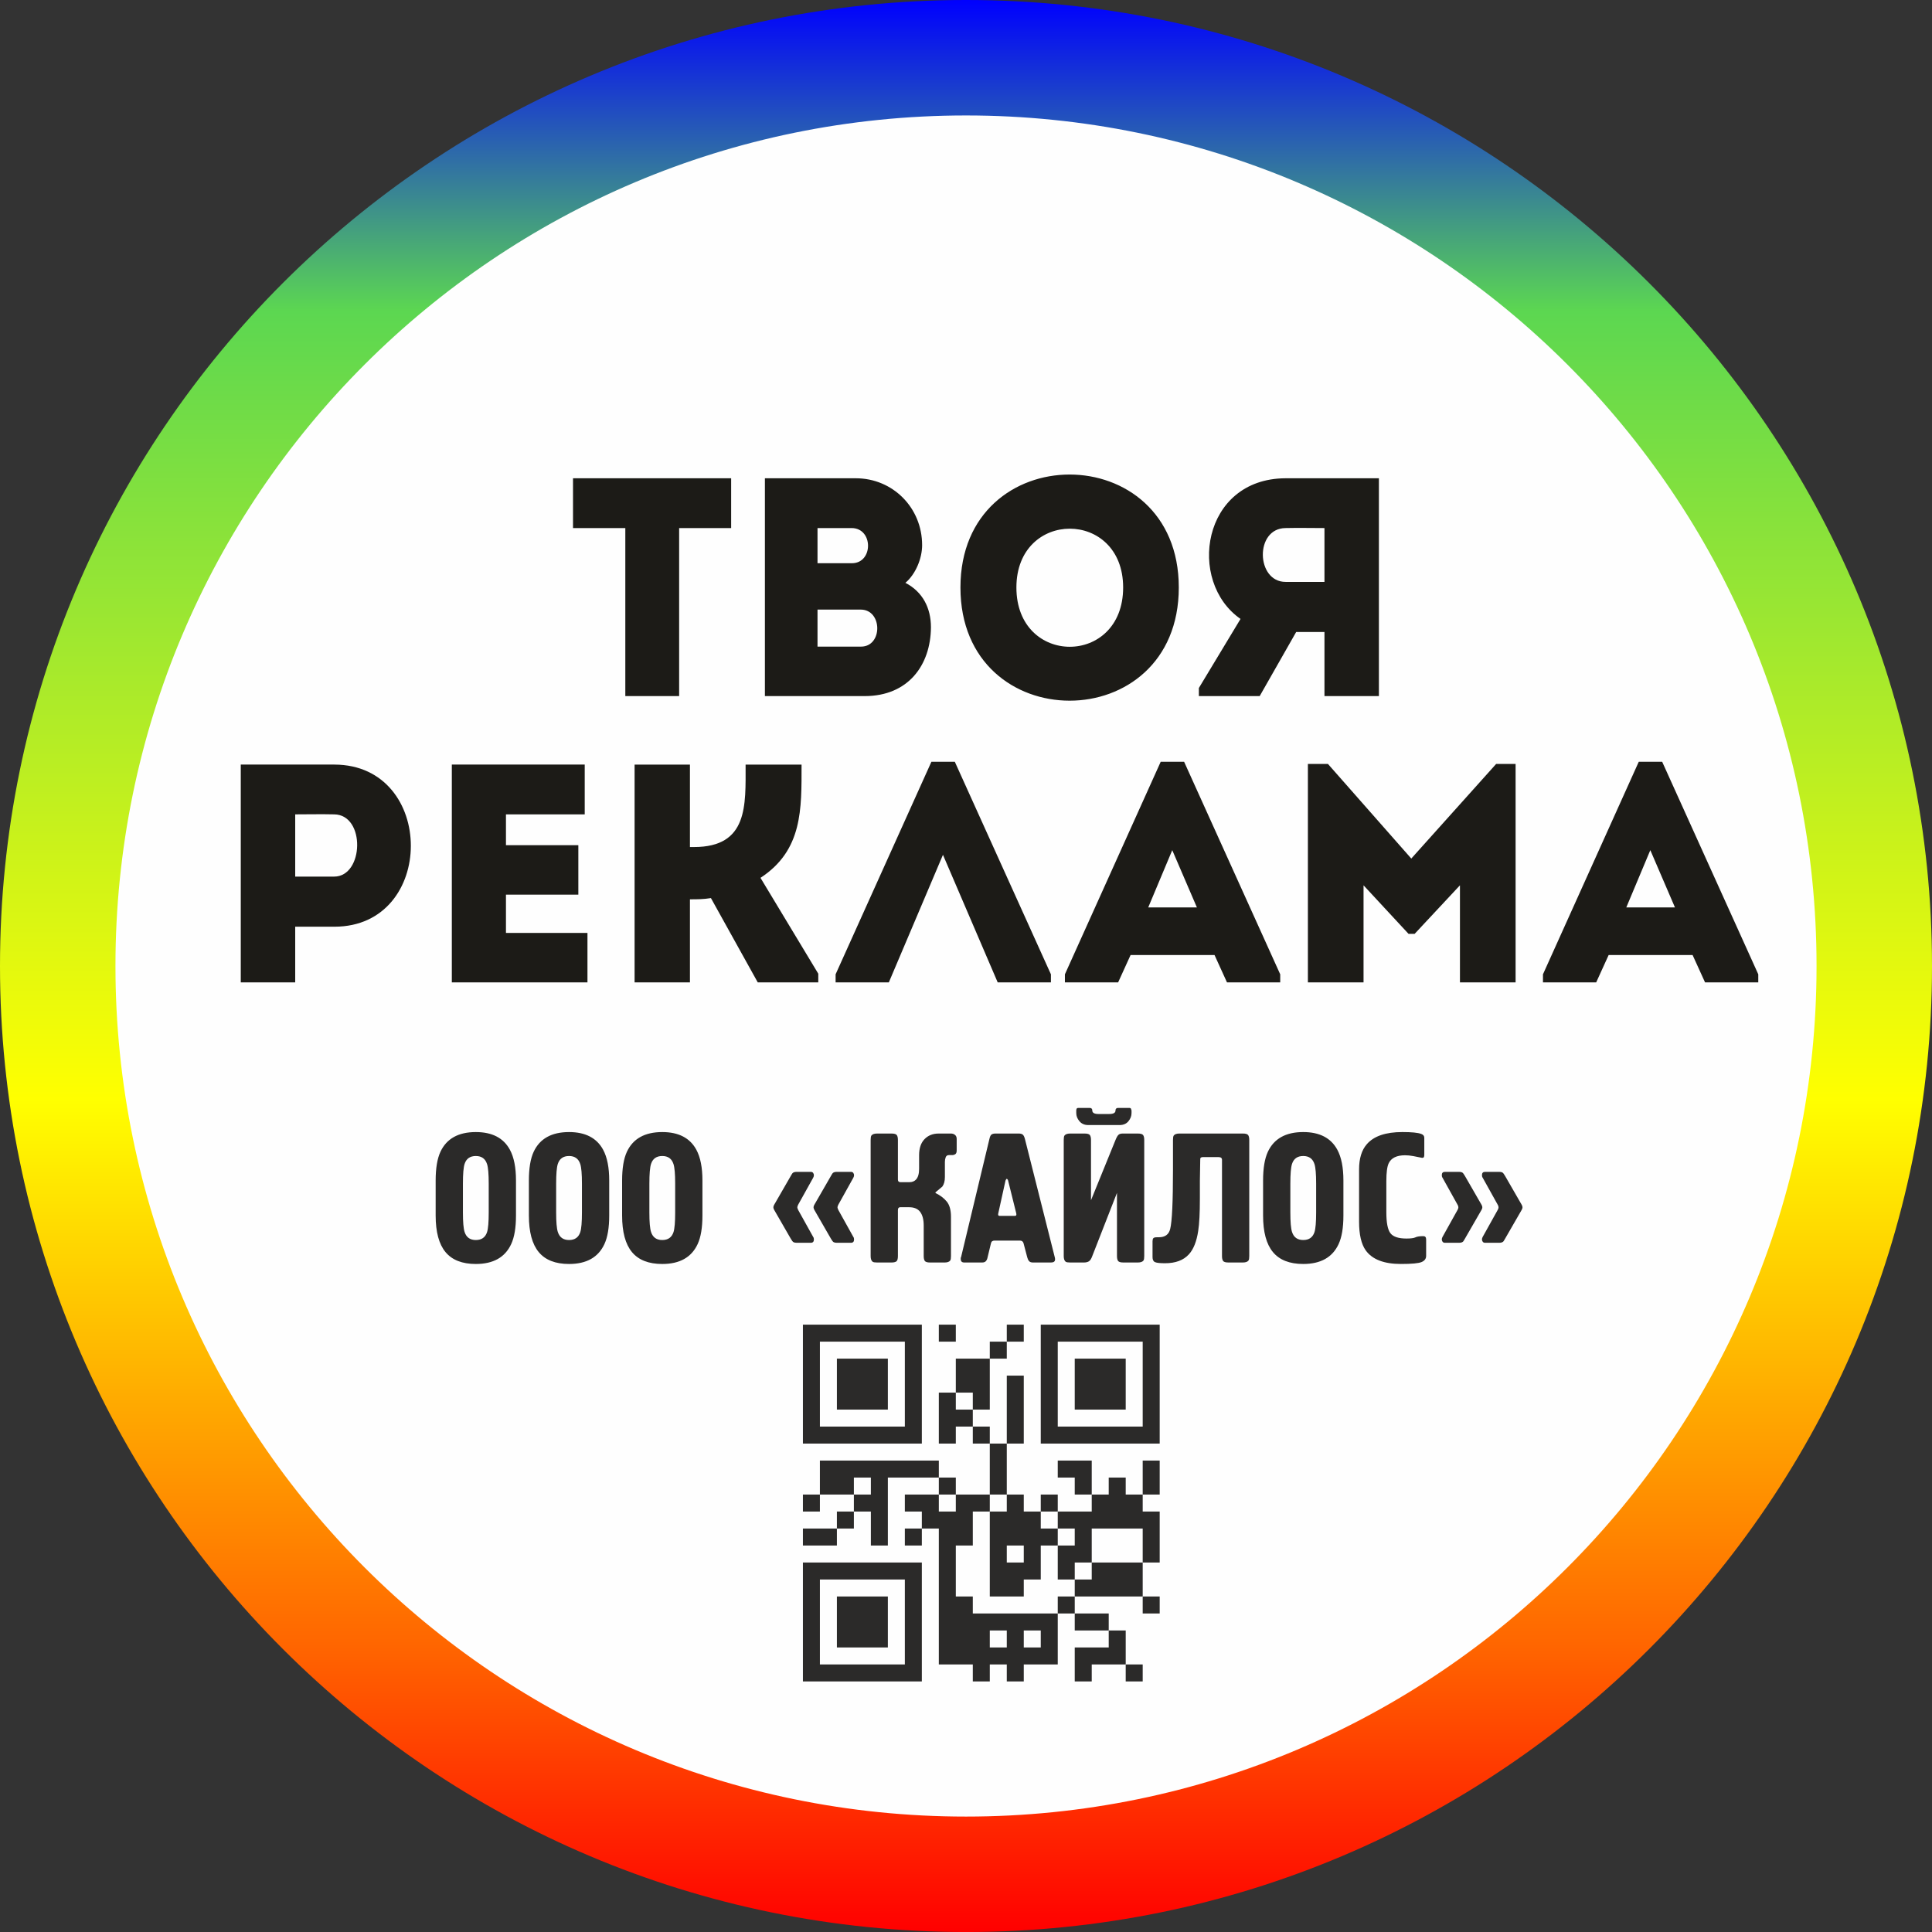 <?xml version="1.0" encoding="UTF-8"?> <svg xmlns="http://www.w3.org/2000/svg" xmlns:xlink="http://www.w3.org/1999/xlink" xmlns:xodm="http://www.corel.com/coreldraw/odm/2003" xml:space="preserve" width="695.457mm" height="695.466mm" version="1.1" style="shape-rendering:geometricPrecision; text-rendering:geometricPrecision; image-rendering:optimizeQuality; fill-rule:evenodd; clip-rule:evenodd" viewBox="0 0 68981.87 68982.81"><rect x="0" y="0" width="68981.87" height="68982.81" fill="#333333" stroke="none"/> <defs> <style type="text/css"> .fil3 {fill:#2B2A29} .fil2 {fill:#2B2A29;fill-rule:nonzero} .fil4 {fill:#1C1B17;fill-rule:nonzero} .fil0 {fill:#FEFEFE} .fil1 {fill:url(#id0)} </style> <linearGradient id="id0" gradientUnits="userSpaceOnUse" x1="34491.26" y1="68983.28" x2="34491.26" y2="0.09"> <stop offset="0" style="stop-opacity:1; stop-color:red"></stop> <stop offset="0.149" style="stop-opacity:1; stop-color:#FF6600"></stop> <stop offset="0.431" style="stop-opacity:1; stop-color:yellow"></stop> <stop offset="0.839" style="stop-opacity:1; stop-color:#5CD751"></stop> <stop offset="1" style="stop-opacity:1; stop-color:blue"></stop> </linearGradient> </defs> <g id="Содержимое_x0020_PowerClip">  <path class="fil0" d="M34491 3567.73c17078.67,0 30923.67,13845 30923.67,30923.67 0,17078.67 -13845,30923.67 -30923.67,30923.67 -17078.67,0 -30923.67,-13845 -30923.67,-30923.67 0,-17078.67 13845,-30923.67 30923.67,-30923.67z"></path> <path class="fil1" d="M34491.05 0c-19048.92,0 -34491.05,15442.48 -34491.05,34491.43 0,19049.09 15442.13,34491.38 34491.05,34491.38 19048.74,0 34490.82,-15442.29 34490.82,-34491.38 0,-19048.96 -15442.08,-34491.43 -34490.82,-34491.43zm0 4122.39c-16772.31,0 -30368.86,13596.58 -30368.86,30369.05 0,16772.42 13596.55,30369.25 30368.86,30369.25 16772.06,0 30368.69,-13596.83 30368.69,-30369.25 0,-16772.47 -13596.63,-30369.05 -30368.69,-30369.05z"></path> <path class="fil2" d="M15555.07 43400.2l0 -1249.88c0,-438.56 57.01,-780.63 171.04,-1026.22 219.28,-469.25 640.29,-703.88 1263.04,-703.88 583.27,0 988.94,210.51 1216.99,631.52 144.72,267.52 217.08,633.71 217.08,1098.58l0 1249.88c0,434.16 -57,774.04 -171.03,1019.64 -219.28,473.64 -640.29,710.46 -1263.04,710.46 -486.8,0 -847.51,-141.43 -1082.14,-424.3 -234.62,-282.87 -351.94,-718.14 -351.94,-1305.8zm1894.57 -111.84l0 -1026.21c0,-342.07 -19.74,-574.51 -59.21,-697.31 -61.4,-192.96 -195.16,-289.44 -401.28,-289.44 -206.13,0 -339.88,94.29 -401.28,282.87 -39.47,122.8 -59.21,357.43 -59.21,703.89l0 1026.21c0,342.07 19.74,574.5 59.21,697.3 61.4,192.96 195.15,289.44 401.28,289.44 206.12,0 339.88,-94.28 401.28,-282.86 39.47,-122.8 59.21,-357.43 59.21,-703.89zm1434.07 111.84l0 -1249.88c0,-438.56 57.01,-780.63 171.04,-1026.22 219.28,-469.25 640.29,-703.88 1263.04,-703.88 583.27,0 988.94,210.51 1216.99,631.52 144.72,267.52 217.08,633.71 217.08,1098.58l0 1249.88c0,434.16 -57,774.04 -171.03,1019.64 -219.28,473.64 -640.29,710.46 -1263.04,710.46 -486.8,0 -847.51,-141.43 -1082.14,-424.3 -234.62,-282.87 -351.94,-718.14 -351.94,-1305.8zm1894.57 -111.84l0 -1026.21c0,-342.07 -19.74,-574.51 -59.21,-697.31 -61.4,-192.96 -195.16,-289.44 -401.28,-289.44 -206.13,0 -339.88,94.29 -401.28,282.87 -39.47,122.8 -59.21,357.43 -59.21,703.89l0 1026.21c0,342.07 19.74,574.5 59.21,697.3 61.4,192.96 195.15,289.44 401.28,289.44 206.12,0 339.88,-94.28 401.28,-282.86 39.47,-122.8 59.21,-357.43 59.21,-703.89zm1434.07 111.84l0 -1249.88c0,-438.56 57.01,-780.63 171.04,-1026.22 219.28,-469.25 640.29,-703.88 1263.04,-703.88 583.27,0 988.94,210.51 1216.99,631.52 144.72,267.52 217.08,633.71 217.08,1098.58l0 1249.88c0,434.16 -57,774.04 -171.03,1019.64 -219.28,473.64 -640.29,710.46 -1263.04,710.46 -486.8,0 -847.51,-141.43 -1082.14,-424.3 -234.62,-282.87 -351.94,-718.14 -351.94,-1305.8zm1894.57 -111.84l0 -1026.21c0,-342.07 -19.74,-574.51 -59.21,-697.31 -61.4,-192.96 -195.16,-289.44 -401.28,-289.44 -206.13,0 -339.88,94.29 -401.28,282.87 -39.47,122.8 -59.21,357.43 -59.21,703.89l0 1026.21c0,342.07 19.74,574.5 59.21,697.3 61.4,192.96 195.15,289.44 401.28,289.44 206.12,0 339.88,-94.28 401.28,-282.86 39.47,-122.8 59.21,-357.43 59.21,-703.89zm3539.13 -279.57l585.47 -1016.35c35.08,-61.4 57.01,-96.48 65.78,-105.25 30.7,-30.7 78.94,-46.05 144.73,-46.05l506.53 0c39.47,0 67.97,13.16 85.52,39.47 17.54,26.31 26.31,52.63 26.31,78.94 0,30.7 -8.77,61.4 -26.31,92.1l-532.84 957.15c-21.93,43.85 -32.89,76.74 -32.89,98.67 0,21.93 10.96,54.82 32.89,98.67l532.84 957.15c17.54,21.93 26.31,52.63 26.31,92.1 0,78.93 -37.28,118.41 -111.83,118.41l-506.53 0c-48.25,0 -85.52,-7.68 -111.84,-23.03 -26.31,-15.34 -59.21,-58.11 -98.67,-128.27l-585.47 -1016.35c-21.92,-35.08 -32.89,-67.97 -32.89,-98.67 0,-30.7 10.97,-63.59 32.89,-98.67zm1434.08 0l585.47 -1016.35c35.08,-61.4 57,-96.48 65.78,-105.25 30.7,-30.7 78.93,-46.05 144.72,-46.05l506.53 0c39.48,0 67.98,13.16 85.52,39.47 17.55,26.31 26.31,52.63 26.31,78.94 0,30.7 -8.77,61.4 -26.31,92.1l-532.84 957.15c-21.92,43.85 -32.89,76.74 -32.89,98.67 0,21.93 10.97,54.82 32.89,98.67l532.84 957.15c17.55,21.93 26.31,52.63 26.31,92.1 0,78.93 -37.28,118.41 -111.84,118.41l-506.53 0c-48.24,0 -85.51,-7.68 -111.83,-23.03 -26.31,-15.34 -59.21,-58.11 -98.67,-128.27l-585.47 -1016.35c-21.93,-35.08 -32.89,-67.97 -32.89,-98.67 0,-30.7 10.96,-63.59 32.89,-98.67zm2006.38 1838.64l0 -4144.35c0,-78.94 8.78,-131.56 26.31,-157.88 35.08,-48.25 103.06,-72.36 203.93,-72.36l513.11 0c100.87,0 164.46,18.64 190.77,55.91 26.31,37.28 39.47,94.29 39.47,173.22l0 1415.44c0,61.4 30.7,92.1 92.1,92.1l315.76 0c100.87,0 179.81,-30.7 236.82,-92.1 74.55,-77.84 111.83,-207.22 111.83,-385.93l0 -485.7c0,-248.89 64.69,-439.66 194.06,-573.41 129.37,-132.67 297.12,-199.54 503.24,-199.54l440.75 0c57.01,0 105.26,16.45 144.73,49.34 39.47,32.89 59.21,80.04 59.21,141.43l0 414.43c0,65.78 -16.45,109.63 -49.34,131.56 -32.89,21.93 -64.69,32.89 -95.39,32.89l-131.56 0c-57.01,0 -95.38,25.21 -115.12,75.65 -19.74,50.44 -29.6,106.35 -29.6,167.75l0 539.42c0,144.73 -30.7,258.75 -92.1,342.07 -83.33,70.17 -164.47,138.14 -243.4,203.92l0 26.31c166.65,78.94 300.4,179.81 401.28,302.61 100.87,122.8 151.29,304.79 151.29,546l0 1401.19c0,78.93 -8.77,131.56 -26.31,157.88 -35.08,48.24 -103.07,72.36 -203.93,72.36l-513.11 0c-100.87,0 -164.46,-18.64 -190.77,-55.91 -26.31,-37.28 -39.47,-95.39 -39.47,-175.43l0 -1088.71c0,-211.6 -41.67,-372.77 -124.99,-484.6 -83.33,-112.93 -214.89,-168.85 -394.7,-168.85l-322.34 0c-52.63,0 -78.94,35.08 -78.94,105.26l0 1636.9c0,101.97 -18.64,165.56 -55.91,191.87 -37.28,26.31 -95.39,39.47 -174.33,39.47l-513.11 0c-78.94,0 -131.57,-8.77 -157.88,-26.31 -48.25,-35.08 -72.37,-103.06 -72.37,-203.92zm4460.11 -4374.59l828.87 0c57.01,0 101.97,10.96 134.86,32.89 32.89,21.92 60.31,72.36 82.23,151.3l1065.69 4223.28c8.77,26.31 13.15,54.81 13.15,85.51 0,74.56 -48.24,111.84 -144.72,111.84l-644.68 0c-65.78,0 -112.93,-17.55 -141.43,-52.63 -28.5,-35.08 -49.34,-78.93 -62.49,-131.56l-131.56 -499.95c-17.55,-65.78 -61.4,-98.67 -131.56,-98.67l-901.23 0c-74.55,0 -118.41,32.89 -131.56,98.67l-124.99 519.69c-8.78,43.85 -27.42,82.23 -55.92,115.12 -28.5,32.89 -73.45,49.34 -134.85,49.34l-638.1 0c-83.32,0 -124.99,-41.66 -124.99,-124.99 0,-13.15 0,-26.31 0,-39.47 8.78,-17.55 13.16,-28.51 13.16,-32.89l1013.06 -4223.28c17.55,-78.94 42.76,-129.38 75.65,-151.3 32.89,-21.93 80.04,-32.89 141.43,-32.89zm144.73 2940.51l546 0c48.24,0 63.59,-32.89 46.04,-98.67l-289.44 -1164.36c-4.38,-17.55 -12.06,-31.8 -23.02,-42.76 -10.96,-10.96 -18.64,-18.64 -23.02,-23.02 -26.31,26.31 -41.67,48.24 -46.05,65.78l-256.55 1164.36c-17.54,65.78 -2.19,98.67 46.05,98.67zm4282.49 -3243.11l-1118.32 0c-131.56,0 -235.72,-44.95 -312.47,-134.86 -76.75,-89.91 -115.12,-187.48 -115.12,-292.74l0 -92.09c0,-21.93 4.38,-42.76 13.15,-62.5 8.77,-19.74 30.7,-29.6 65.78,-29.6l401.28 0c61.4,0 92.1,30.7 92.1,92.1 0,83.32 74.55,124.99 223.66,124.99l381.54 0c149.11,0 223.66,-41.67 223.66,-124.99 0,-61.4 30.7,-92.1 92.1,-92.1l401.28 0c30.7,0 50.43,9.86 59.21,29.6 8.77,19.74 15.34,40.57 19.73,62.5l0 92.09c0,105.26 -37.28,202.83 -111.83,292.74 -74.56,89.91 -179.81,134.86 -315.76,134.86zm-1271.82 4907.43l-494.47 0c-77.84,0 -129.37,-8.77 -155.69,-26.31 -47.14,-35.08 -71.27,-103.06 -71.27,-203.92l0 -4144.35c0,-78.94 8.78,-131.56 26.31,-157.88 35.08,-48.25 103.06,-72.36 203.93,-72.36l513.11 0c100.87,0 164.46,18.64 190.77,55.91 26.31,37.28 39.47,95.38 39.47,174.33l0 2151.11 874.92 -2151.11c39.47,-96.48 75.65,-158.98 109.64,-187.48 32.89,-28.51 82.23,-42.76 149.1,-42.76l536.14 0c100.87,0 165.56,18.64 191.86,55.91 26.31,37.28 39.48,95.38 39.48,174.33l0 4144.35c0,78.93 -8.78,131.56 -26.31,157.88 -35.08,48.24 -103.06,72.36 -203.93,72.36l-513.11 0c-100.87,0 -164.46,-18.64 -190.77,-55.91 -26.31,-37.28 -39.47,-95.39 -39.47,-174.33l0 -2256.37 -881.5 2256.37c-35.08,96.48 -74.56,158.97 -120.6,187.48 -44.95,28.51 -104.16,42.76 -177.62,42.76zm3409.77 -4604.82l2262.93 0c100.88,0 164.47,18.64 190.78,55.91 26.31,37.28 39.47,95.38 39.47,174.33l0 4144.35c0,78.93 -8.77,131.56 -26.31,157.88 -35.08,48.24 -103.06,72.36 -203.93,72.36l-513.11 0c-100.87,0 -164.46,-18.64 -190.77,-55.91 -26.31,-37.28 -39.47,-95.39 -39.47,-174.33l0 -3433.88c0,-65.79 -39.47,-98.68 -119.5,-98.68l-570.13 0c-17.54,0 -37.28,4.39 -57,13.16 -19.74,8.77 -29.61,30.7 -29.61,65.78l-13.15 769.66 0 624.94c0,517.5 -19.74,903.43 -59.21,1157.79 -57.01,381.54 -168.84,662.22 -335.5,842.03 -192.96,210.5 -475.83,315.76 -848.6,315.76 -179.8,0 -299.31,-13.16 -358.52,-39.47 -59.21,-26.31 -88.8,-85.52 -88.8,-177.62l0 -565.74c0,-48.25 8.77,-84.42 26.31,-108.54 17.54,-24.12 62.49,-36.18 132.67,-36.18l66.87 0c221.47,0 356.33,-98.67 404.57,-296.02 66.87,-267.52 99.76,-975.78 99.76,-2124.8l0 -1052.53c0,-78.94 8.78,-131.56 26.31,-157.88 35.08,-48.25 103.06,-72.36 203.93,-72.36zm2986.55 2927.35l0 -1249.88c0,-438.56 57.01,-780.63 171.04,-1026.22 219.28,-469.25 640.29,-703.88 1263.04,-703.88 583.27,0 988.94,210.51 1216.99,631.52 144.72,267.52 217.08,633.71 217.08,1098.58l0 1249.88c0,434.16 -57,774.04 -171.03,1019.64 -219.28,473.64 -640.29,710.46 -1263.04,710.46 -486.8,0 -847.51,-141.43 -1082.14,-424.3 -234.62,-282.87 -351.94,-718.14 -351.94,-1305.8zm1894.57 -111.84l0 -1026.21c0,-342.07 -19.74,-574.51 -59.21,-697.31 -61.4,-192.96 -195.16,-289.44 -401.28,-289.44 -206.13,0 -339.88,94.29 -401.28,282.87 -39.47,122.8 -59.21,357.43 -59.21,703.89l0 1026.21c0,342.07 19.74,574.5 59.21,697.3 61.4,192.96 195.15,289.44 401.28,289.44 206.12,0 339.88,-94.28 401.28,-282.86 39.47,-122.8 59.21,-357.43 59.21,-703.89zm3861.47 -2664.22l0 605.21c0,35.08 -4.38,62.49 -13.15,82.23 -8.77,19.73 -30.7,29.6 -65.78,29.6 -100.87,-21.92 -205.02,-42.76 -312.47,-62.49 -107.45,-19.74 -205.03,-29.61 -292.74,-29.61 -298.22,0 -493.38,94.29 -585.47,282.87 -57.01,118.41 -85.52,331.11 -85.52,638.1l0 1111.73c0,377.16 49.34,628.23 148.02,753.21 98.67,124.99 288.34,187.49 569.02,187.49 157.88,0 265.33,-14.25 322.34,-42.76 57.01,-28.51 151.3,-42.76 282.87,-42.76 65.78,0 98.68,39.47 98.68,118.41l0 585.46c0,100.88 -53.73,174.34 -161.17,220.38 -107.44,46.04 -354.14,69.08 -740.06,69.08 -605.2,0 -1024.03,-162.26 -1256.46,-486.8 -157.88,-223.66 -236.82,-563.54 -236.82,-1019.64l0 -1868.25c0,-390.31 92.1,-690.72 276.29,-901.22 249.98,-289.44 673.19,-434.17 1269.62,-434.17 328.91,0 552.57,21.93 670.99,65.78 74.55,26.31 111.83,72.36 111.83,138.14zm3473.36 2582l-585.47 1016.35c-35.08,61.4 -57,96.48 -65.78,105.25 -30.7,30.7 -78.93,46.05 -144.72,46.05l-506.53 0c-39.48,0 -67.98,-13.16 -85.52,-39.48 -17.55,-26.31 -26.31,-52.62 -26.31,-78.93 0,-30.7 8.77,-61.4 26.31,-92.1l532.84 -957.15c21.92,-35.08 32.89,-67.97 32.89,-98.67 0,-30.7 -10.97,-63.59 -32.89,-98.67l-532.84 -957.15c-17.55,-21.93 -26.31,-52.63 -26.31,-92.1 0,-78.94 37.28,-118.41 111.84,-118.41l506.53 0c48.24,0 85.51,7.68 111.83,23.02 26.31,15.35 59.21,58.12 98.67,128.28l585.47 1016.35c21.93,35.08 32.89,67.97 32.89,98.67 0,30.7 -10.96,63.59 -32.89,98.67zm-1434.08 0l-585.46 1016.35c-35.08,61.4 -57.01,96.48 -65.78,105.25 -30.7,30.7 -78.94,46.05 -144.73,46.05l-506.53 0c-39.47,0 -67.97,-13.16 -85.52,-39.48 -17.54,-26.31 -26.31,-52.62 -26.31,-78.93 0,-30.7 8.78,-61.4 26.31,-92.1l532.84 -957.15c21.93,-35.08 32.89,-67.97 32.89,-98.67 0,-30.7 -10.96,-63.59 -32.89,-98.67l-532.84 -957.15c-17.54,-21.93 -26.31,-52.63 -26.31,-92.1 0,-78.94 37.29,-118.41 111.84,-118.41l506.53 0c48.25,0 85.52,7.68 111.84,23.02 26.31,15.35 59.21,58.12 98.67,128.28l585.46 1016.35c21.93,35.08 32.89,67.97 32.89,98.67 0,30.7 -10.96,63.59 -32.89,98.67z"></path> <g id="_2572377271504"> <path class="fil3" d="M28667.84 47296.75l606.6 0 606.61 0 606.59 0 606.61 0 606.6 0 606.61 0 606.6 0 0 606.61 0 606.6 0 606.59 0 606.61 0 606.6 0 606.61 0 606.6 -606.6 0 -606.61 0 -606.6 0 -606.61 0 -606.59 0 -606.61 0 -606.6 0 0 -606.6 0 -606.61 0 -606.6 0 -606.61 0 -606.59 0 -606.6 0 -606.61zm606.6 606.61l0 606.6 0 606.59 0 606.61 0 606.6 0 606.61 606.61 0 606.59 0 606.61 0 606.6 0 606.61 0 0 -606.61 0 -606.6 0 -606.61 0 -606.59 0 -606.6 -606.61 0 -606.6 0 -606.61 0 -606.59 0 -606.61 0z"></path> <polygon class="fil3" points="28667.84,53362.8 29274.44,53362.8 29274.44,53969.41 28667.84,53969.41 "></polygon> <polygon class="fil3" points="28667.84,54576.01 29274.44,54576.01 29881.06,54576.01 29881.06,55182.62 29274.44,55182.62 28667.84,55182.62 "></polygon> <path class="fil3" d="M28667.84 55789.21l606.6 0 606.61 0 606.59 0 606.61 0 606.6 0 606.61 0 606.6 0 0 606.6 0 606.61 0 606.6 0 606.61 0 606.59 0 606.6 0 606.61 -606.6 0 -606.61 0 -606.6 0 -606.61 0 -606.59 0 -606.61 0 -606.6 0 0 -606.61 0 -606.6 0 -606.59 0 -606.61 0 -606.6 0 -606.61 0 -606.6zm606.6 606.6l0 606.61 0 606.6 0 606.61 0 606.59 0 606.6 606.61 0 606.59 0 606.61 0 606.6 0 606.61 0 0 -606.6 0 -606.59 0 -606.61 0 -606.6 0 -606.61 -606.61 0 -606.6 0 -606.61 0 -606.59 0 -606.61 0z"></path> <polygon class="fil3" points="29274.44,52149.58 29881.06,52149.58 30487.65,52149.58 31094.26,52149.58 31700.86,52149.58 32307.47,52149.58 32914.08,52149.58 33520.67,52149.58 33520.67,52756.19 32914.08,52756.19 32307.47,52756.19 31700.86,52756.19 31700.86,53362.8 31700.86,53969.41 31700.86,54576.01 31700.86,55182.62 31094.26,55182.62 31094.26,54576.01 31094.26,53969.41 30487.65,53969.41 30487.65,53362.8 31094.26,53362.8 31094.26,52756.19 30487.65,52756.19 30487.65,53362.8 29881.06,53362.8 29274.44,53362.8 29274.44,52756.19 "></polygon> <polygon class="fil3" points="29881.06,48509.97 30487.65,48509.97 31094.26,48509.97 31700.86,48509.97 31700.86,49116.56 31700.86,49723.17 31700.86,50329.78 31094.26,50329.78 30487.65,50329.78 29881.06,50329.78 29881.06,49723.17 29881.06,49116.56 "></polygon> <polygon class="fil3" points="29881.06,53969.41 30487.65,53969.41 30487.65,54576.01 29881.06,54576.01 "></polygon> <polygon class="fil3" points="29881.06,57002.43 30487.65,57002.43 31094.26,57002.43 31700.86,57002.43 31700.86,57609.03 31700.86,58215.64 31700.86,58822.23 31094.26,58822.23 30487.65,58822.23 29881.06,58822.23 29881.06,58215.64 29881.06,57609.03 "></polygon> <path class="fil3" d="M32307.47 53362.8l606.6 0 606.59 0 0 606.61 606.61 0 0 -606.61 606.6 0 606.61 0 0 606.61 -606.61 0 0 606.6 0 606.61 -606.6 0 0 606.59 0 606.6 0 606.61 606.6 0 0 606.6 606.61 0 606.6 0 606.61 0 606.59 0 606.6 0 0 606.61 0 606.59 0 606.6 -606.6 0 -606.59 0 0 606.61 -606.61 0 0 -606.61 -606.6 0 0 606.61 -606.61 0 0 -606.61 -606.6 0 -606.61 0 0 -606.6 0 -606.59 0 -606.61 0 -606.6 0 -606.61 0 -606.6 0 -606.59 0 -606.61 -606.59 0 0 -606.6 -606.6 0 0 -606.61zm3033.02 4852.85l0 606.59 606.6 0 0 -606.59 -606.6 0zm1213.21 0l0 606.59 606.59 0 0 -606.59 -606.59 0z"></path> <polygon class="fil3" points="32307.47,54576.01 32914.08,54576.01 32914.08,55182.62 32307.47,55182.62 "></polygon> <polygon class="fil3" points="33520.67,47296.75 34127.28,47296.75 34127.28,47903.37 33520.67,47903.37 "></polygon> <polygon class="fil3" points="33520.67,49723.17 34127.28,49723.17 34127.28,50329.78 34733.88,50329.78 34733.88,50936.39 34127.28,50936.39 34127.28,51542.99 33520.67,51542.99 33520.67,50936.39 33520.67,50329.78 "></polygon> <polygon class="fil3" points="33520.67,52756.19 34127.28,52756.19 34127.28,53362.8 33520.67,53362.8 "></polygon> <polygon class="fil3" points="34127.28,48509.97 34733.88,48509.97 35340.5,48509.97 35340.5,49116.56 35340.5,49723.17 35340.5,50329.78 34733.88,50329.78 34733.88,49723.17 34127.28,49723.17 34127.28,49116.56 "></polygon> <polygon class="fil3" points="34733.88,50936.39 35340.5,50936.39 35340.5,51542.99 34733.88,51542.99 "></polygon> <polygon class="fil3" points="35340.5,47903.37 35947.1,47903.37 35947.1,48509.97 35340.5,48509.97 "></polygon> <polygon class="fil3" points="35340.5,51542.99 35947.1,51542.99 35947.1,52149.58 35947.1,52756.19 35947.1,53362.8 35340.5,53362.8 35340.5,52756.19 35340.5,52149.58 "></polygon> <path class="fil3" d="M35340.5 53969.41l606.6 0 0 -606.61 606.61 0 0 606.61 606.59 0 0 606.6 606.6 0 0 606.61 -606.6 0 0 606.59 0 606.6 -606.59 0 0 606.61 -606.61 0 -606.6 0 0 -606.61 0 -606.6 0 -606.59 0 -606.61 0 -606.6zm606.6 1213.21l0 606.59 606.61 0 0 -606.59 -606.61 0z"></path> <polygon class="fil3" points="35947.1,47296.75 36553.71,47296.75 36553.71,47903.37 35947.1,47903.37 "></polygon> <polygon class="fil3" points="35947.1,49116.56 36553.71,49116.56 36553.71,49723.17 36553.71,50329.78 36553.71,50936.39 36553.71,51542.99 35947.1,51542.99 35947.1,50936.39 35947.1,50329.78 35947.1,49723.17 "></polygon> <path class="fil3" d="M37160.3 47296.75l606.6 0 606.61 0 606.6 0 606.61 0 606.59 0 606.61 0 606.6 0 0 606.61 0 606.6 0 606.59 0 606.61 0 606.6 0 606.61 0 606.6 -606.6 0 -606.61 0 -606.59 0 -606.61 0 -606.6 0 -606.61 0 -606.6 0 0 -606.6 0 -606.61 0 -606.6 0 -606.61 0 -606.59 0 -606.6 0 -606.61zm606.6 606.61l0 606.6 0 606.59 0 606.61 0 606.6 0 606.61 606.61 0 606.6 0 606.61 0 606.59 0 606.61 0 0 -606.61 0 -606.6 0 -606.61 0 -606.59 0 -606.6 -606.61 0 -606.59 0 -606.61 0 -606.6 0 -606.61 0z"></path> <polygon class="fil3" points="37160.3,53362.8 37766.9,53362.8 37766.9,53969.41 37160.3,53969.41 "></polygon> <polygon class="fil3" points="37766.9,52149.58 38373.52,52149.58 38980.12,52149.58 38980.12,52756.19 38980.12,53362.8 38373.52,53362.8 38373.52,52756.19 37766.9,52756.19 "></polygon> <polygon class="fil3" points="37766.9,53969.41 38373.52,53969.41 38980.12,53969.41 38980.12,53362.8 39586.73,53362.8 39586.73,52756.19 40193.32,52756.19 40193.32,53362.8 40799.93,53362.8 40799.93,53969.41 41406.54,53969.41 41406.54,54576.01 41406.54,55182.62 41406.54,55789.21 40799.93,55789.21 40799.93,55182.62 40799.93,54576.01 40193.32,54576.01 39586.73,54576.01 38980.12,54576.01 38980.12,55182.62 38980.12,55789.21 38373.52,55789.21 38373.52,56395.82 37766.9,56395.82 37766.9,55789.21 37766.9,55182.62 38373.52,55182.62 38373.52,54576.01 37766.9,54576.01 "></polygon> <polygon class="fil3" points="37766.9,57002.43 38373.52,57002.43 38373.52,57609.03 37766.9,57609.03 "></polygon> <polygon class="fil3" points="38373.52,48509.97 38980.12,48509.97 39586.73,48509.97 40193.32,48509.97 40193.32,49116.56 40193.32,49723.17 40193.32,50329.78 39586.73,50329.78 38980.12,50329.78 38373.52,50329.78 38373.52,49723.17 38373.52,49116.56 "></polygon> <polygon class="fil3" points="38373.52,56395.82 38980.12,56395.82 38980.12,55789.21 39586.73,55789.21 40193.32,55789.21 40799.93,55789.21 40799.93,56395.82 40799.93,57002.43 40193.32,57002.43 39586.73,57002.43 38980.12,57002.43 38373.52,57002.43 "></polygon> <polygon class="fil3" points="38373.52,57609.03 38980.12,57609.03 39586.73,57609.03 39586.73,58215.64 38980.12,58215.64 38373.52,58215.64 "></polygon> <polygon class="fil3" points="38373.52,58822.23 38980.12,58822.23 39586.73,58822.23 39586.73,58215.64 40193.32,58215.64 40193.32,58822.23 40193.32,59428.84 39586.73,59428.84 38980.12,59428.84 38980.12,60035.45 38373.52,60035.45 38373.52,59428.84 "></polygon> <polygon class="fil3" points="40193.32,59428.84 40799.93,59428.84 40799.93,60035.45 40193.32,60035.45 "></polygon> <polygon class="fil3" points="40799.93,52149.58 41406.54,52149.58 41406.54,52756.19 41406.54,53362.8 40799.93,53362.8 40799.93,52756.19 "></polygon> <polygon class="fil3" points="40799.93,57002.43 41406.54,57002.43 41406.54,57609.03 40799.93,57609.03 "></polygon> </g> <path class="fil4" d="M22326.83 18854.38l0 5999.65c640.64,0 1281.27,0 1921.9,0l0 -5999.65 1856.75 0c0,-599.96 0,-1188.81 0,-1777.67l-5646.25 0c0,588.86 0,1177.71 0,1777.67l1867.6 0zm10597.57 611.08c0,-1344.36 -1053.23,-2388.75 -2367.08,-2388.75l-3246.59 0 0 7777.32 3561.48 0c1552.71,0 2356.22,-1099.94 2367.08,-2455.41 0,-688.85 -293.18,-1266.6 -912.1,-1588.79 369.18,-311.1 597.2,-877.73 597.2,-1344.37zm-2193.35 2299.87c781.79,0 792.66,1322.14 10.86,1322.14l-1552.72 0 0 -1322.14 1541.86 0zm-325.74 -2910.95c781.79,0 781.79,1255.49 10.86,1255.49l-1226.98 0 0 -1255.49 1216.12 0zm11683.39 2122.11c0,-5377.47 -7796.17,-5377.47 -7796.17,0 0,5388.57 7796.17,5388.57 7796.17,0zm-5798.27 0c0,-2799.84 3811.22,-2799.84 3811.22,0 0,2822.05 -3811.22,2822.05 -3811.22,0zm6514.91 3588.68l0 288.87 2171.63 0 1302.98 -2288.75 1009.81 0 0 2288.75c651.5,0 1313.83,0 1943.61,0 0,-2588.74 0,-5177.47 0,-7777.32 -1096.68,0 -2225.93,0 -3333.46,0 -2985.99,11.11 -3528.92,3688.67 -1607.02,5021.92l-1487.56 2466.53zm3094.58 -3788.67c-1053.25,0 -1107.54,-1910.99 0,-1922.11 456.04,-11.11 933.8,0 1389.84,0 0,633.3 0,1299.93 0,1922.11l-1389.84 0zm-35359.62 14300.03l0 -1988.78 1400.69 0c3637.5,0 3637.5,-5777.44 0,-5788.55 -1118.39,0 -2247.63,0 -3344.31,0 0,2599.85 0,5188.58 0,7777.32 640.63,0 1292.12,0 1943.61,0zm1389.84 -3777.56l-1389.84 0c0,-633.29 0,-1588.79 0,-2222.1 445.18,0 933.8,-11.11 1389.84,0 1129.26,11.12 1064.1,2222.1 0,2222.1zm8947.13 -3999.77c-1780.75,0 -2985.99,0 -4745.03,0 0,2577.63 0,5177.47 0,7777.32 1759.03,0 3062.01,0 4842.75,0 0,-588.86 0,-1188.82 0,-1766.56 -1140.1,0 -1791.6,0 -2909.99,0 0,-466.65 0,-911.06 0,-1366.59l2584.24 0c0,-588.86 0,-1177.7 0,-1766.56l-2584.24 0 0 -1099.94c1118.39,0 1683.01,0 2812.26,0 0,-599.96 0,-1199.92 0,-1777.67zm3756.92 7777.32l0 -2966.49c249.73,0 488.62,0 749.21,-44.44l1672.16 3010.93 2160.78 0 0 -311.1 -2063.06 -3422.02c1509.29,-988.83 1465.86,-2455.41 1465.86,-4044.21 -673.21,0 -1335.55,0 -1997.9,0 0,1455.47 97.72,2944.28 -1845.89,2944.28l-141.16 0 0 -2944.28c-673.21,0 -1324.7,0 -1976.19,0l0 7777.32c651.49,0 1302.98,0 1976.19,0zm9033.99 -4555.29l1954.48 4555.29 1900.17 0 0 -288.87 -3431.18 -7588.45 -836.08 0 -3420.33 7588.45 0 288.87 1900.18 0 1932.75 -4555.29zm10141.53 4555.29l1900.18 0 0 -288.87 -3431.18 -7588.45 -836.09 0 -3420.33 7588.45 0 288.87 1900.18 0 445.19 -977.72 2996.86 0 445.18 977.72zm-1074.96 -2677.63l-1737.3 0 857.8 -2044.32 879.5 2044.32zm7655 -1744.34l-2975.12 -3377.57 -716.65 0 0 7799.54c662.36,0 1324.7,0 1987.05,0l0 -3466.47 1607.01 1733.23 217.17 0 1617.87 -1733.23 0 3466.47c662.34,0 1324.69,0 1987.04,0l0 -7799.54 -694.92 0 -3029.44 3377.57zm10489 4421.97l1900.17 0 0 -288.87 -3431.18 -7588.45 -836.08 0 -3420.33 7588.45 0 288.87 1900.18 0 445.19 -977.72 2996.85 0 445.19 977.72zm-1074.96 -2677.63l-1737.31 0 857.8 -2044.32 879.51 2044.32z"></path> </g> </svg> 